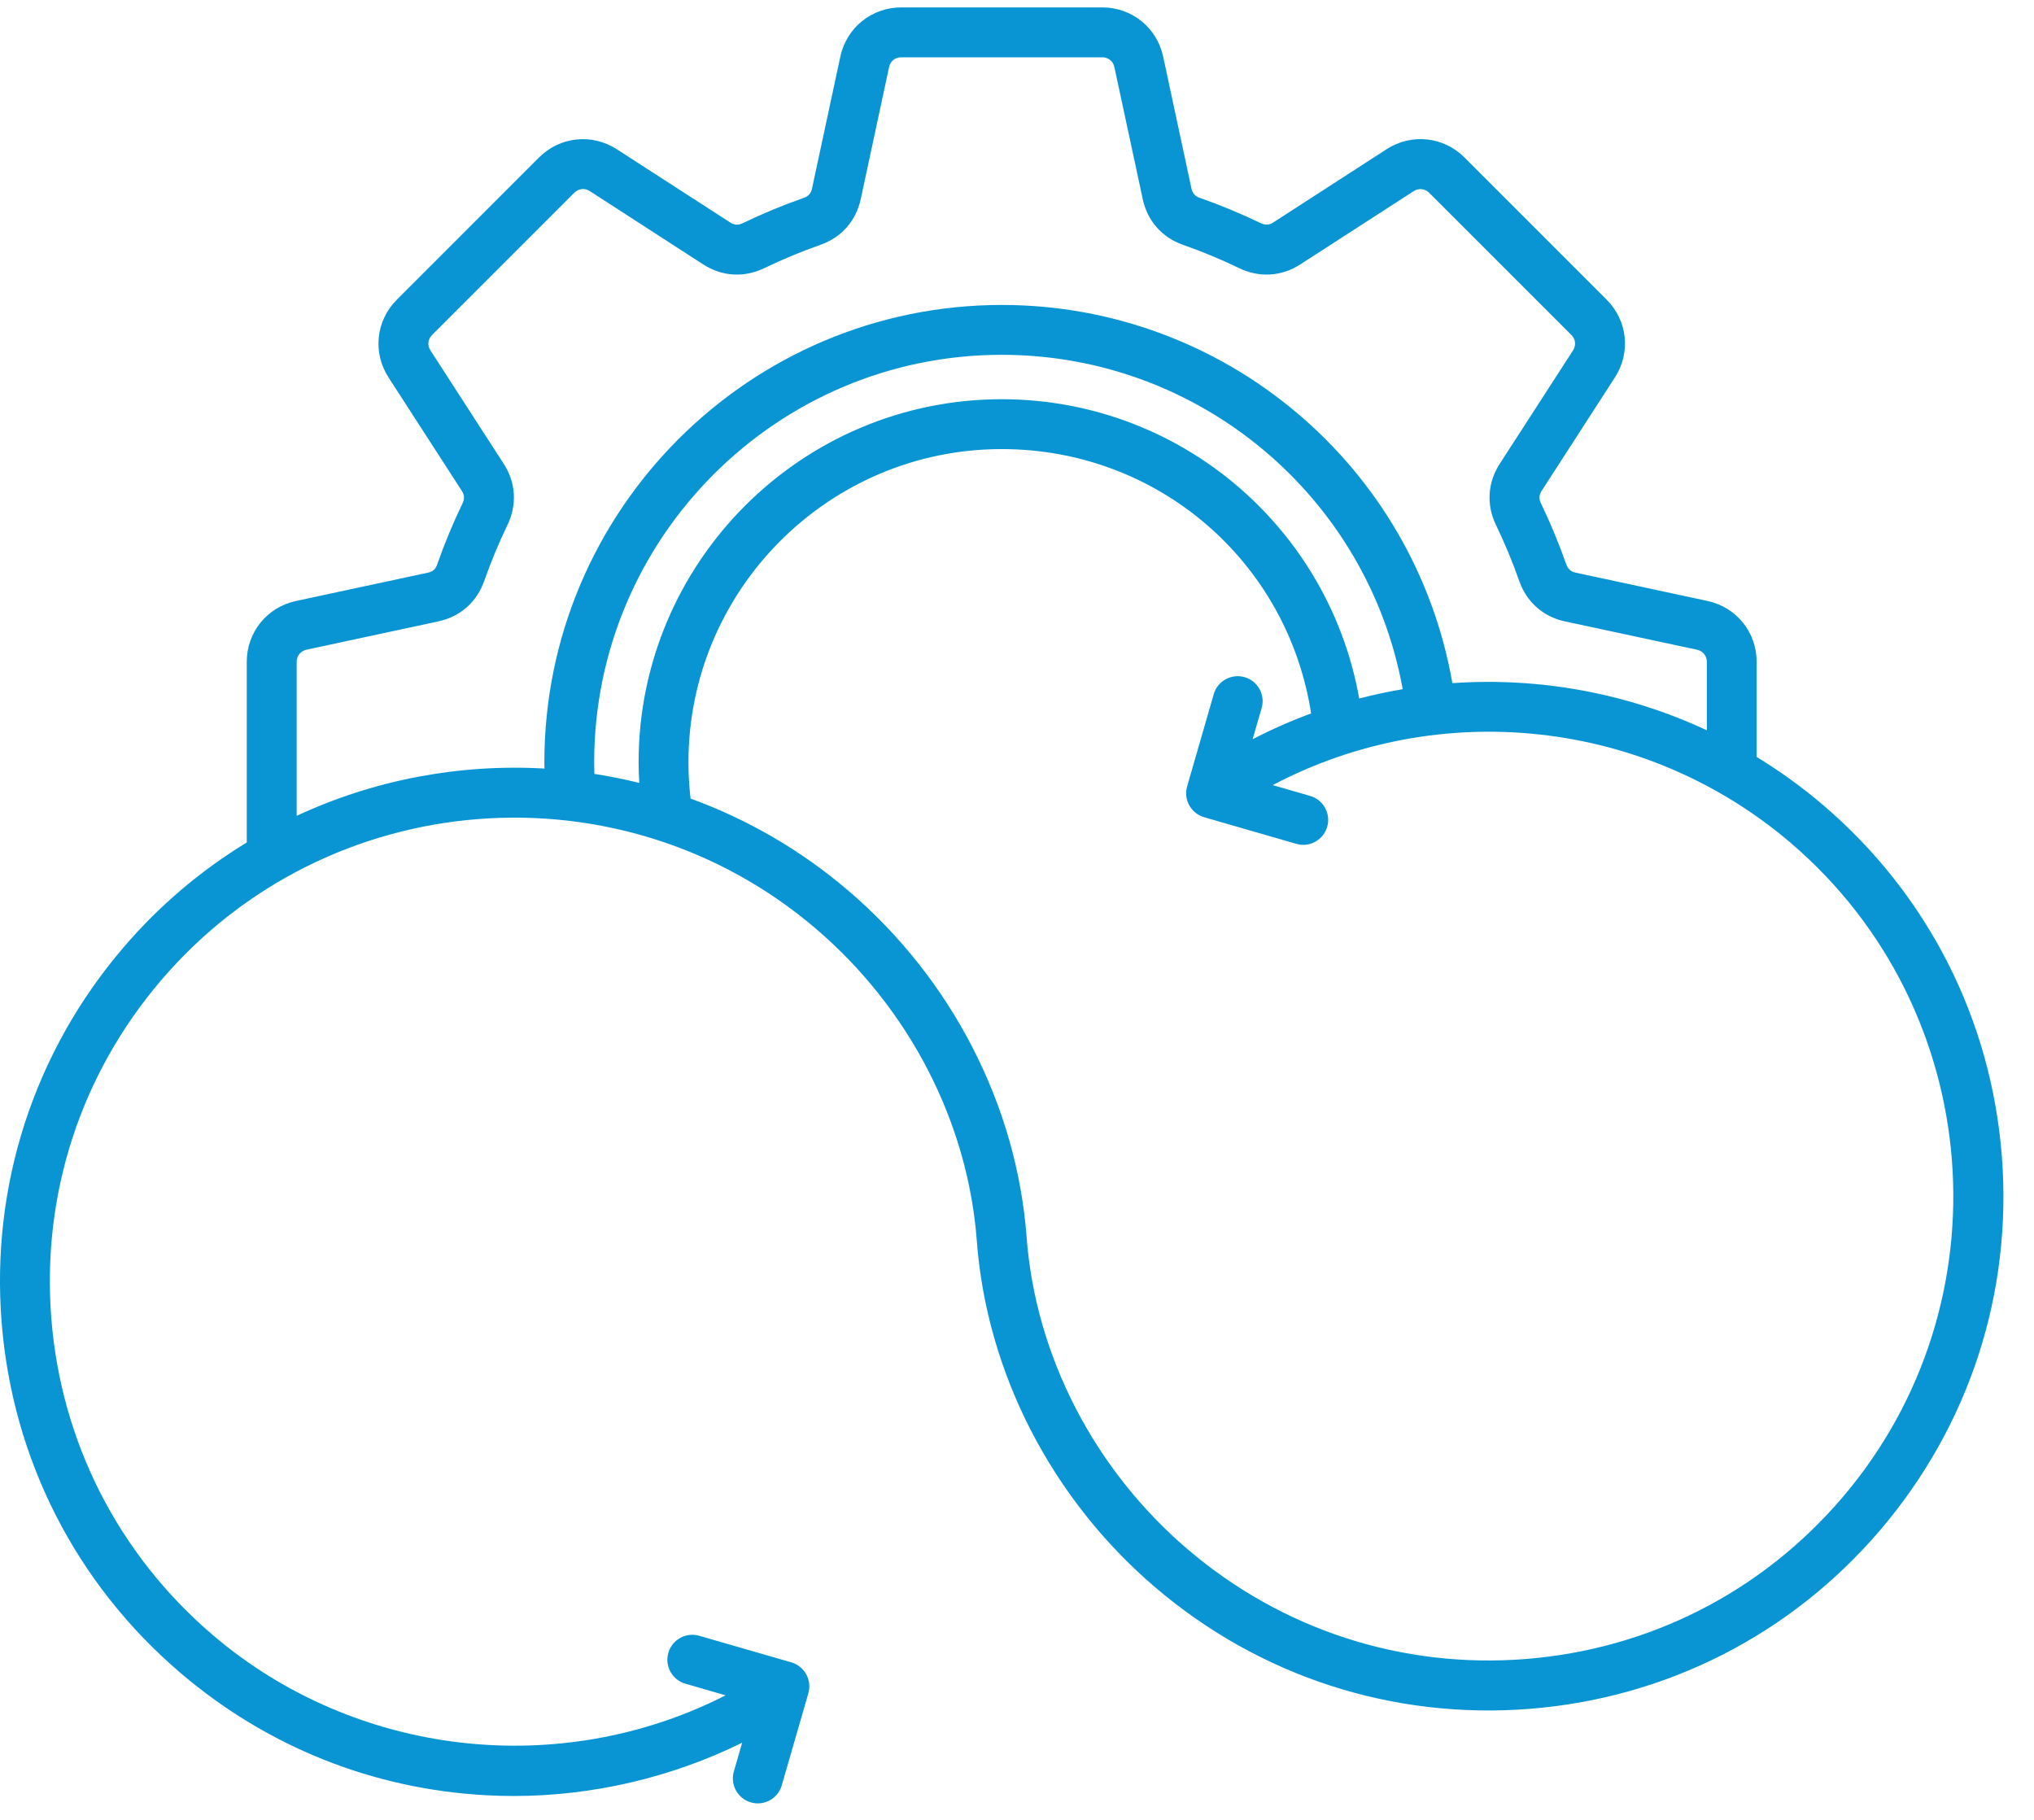 <svg width="57" height="51" viewBox="0 0 57 51" fill="none" xmlns="http://www.w3.org/2000/svg">
<g clip-path="url(#clip0_18_177)">
<path d="M56.098 32.387C55.795 28.549 54.017 25.059 51.089 22.56C50.499 22.056 49.876 21.607 49.228 21.213V18.547C49.228 17.717 48.661 17.016 47.849 16.841L44.15 16.047C44.022 16.019 43.938 15.945 43.895 15.822C43.69 15.238 43.449 14.658 43.18 14.098C43.123 13.979 43.13 13.869 43.201 13.758L45.255 10.578C45.706 9.88 45.611 8.984 45.023 8.397L41.04 4.413C40.453 3.826 39.556 3.731 38.858 4.181L35.679 6.236C35.568 6.307 35.457 6.314 35.339 6.257C34.778 5.987 34.198 5.747 33.615 5.542C33.491 5.499 33.418 5.415 33.39 5.287L32.596 1.586C32.421 0.774 31.72 0.208 30.889 0.208H25.255C24.425 0.208 23.724 0.776 23.549 1.587L22.755 5.288C22.727 5.416 22.653 5.5 22.53 5.543C21.945 5.748 21.365 5.989 20.806 6.258C20.688 6.315 20.576 6.308 20.466 6.237L17.286 4.183C16.588 3.732 15.691 3.827 15.104 4.414L11.121 8.398C10.534 8.985 10.438 9.882 10.889 10.579L12.944 13.759C13.015 13.87 13.022 13.98 12.965 14.099C12.695 14.659 12.454 15.239 12.25 15.823C12.207 15.947 12.123 16.02 11.995 16.048L8.294 16.842C7.482 17.017 6.915 17.718 6.915 18.549V23.61C5.643 24.384 4.47 25.368 3.452 26.561C0.953 29.488 -0.257 33.214 0.045 37.052C0.348 40.89 2.127 44.379 5.054 46.879C7.477 48.947 10.434 50.133 13.607 50.309C13.869 50.323 14.13 50.331 14.392 50.331C16.609 50.331 18.817 49.813 20.798 48.838L20.565 49.645C20.458 50.015 20.672 50.403 21.042 50.51C21.108 50.529 21.173 50.538 21.237 50.538C21.54 50.538 21.819 50.339 21.908 50.033L22.653 47.452C22.76 47.081 22.546 46.694 22.176 46.586L19.595 45.841C19.223 45.734 18.836 45.948 18.729 46.319C18.622 46.689 18.836 47.077 19.207 47.184L20.334 47.51C15.706 49.869 9.978 49.247 5.961 45.818C3.317 43.56 1.711 40.409 1.438 36.943C1.166 33.478 2.258 30.114 4.516 27.471C9.176 22.014 17.406 21.365 22.863 26.025C25.48 28.26 27.125 31.449 27.374 34.775C27.651 38.469 29.473 42.007 32.372 44.482C35.299 46.981 39.025 48.191 42.863 47.889C46.701 47.586 50.19 45.807 52.69 42.88C55.189 39.95 56.4 36.225 56.098 32.387ZM8.314 22.863V18.547C8.314 18.38 8.425 18.243 8.589 18.207L12.288 17.413C12.896 17.282 13.363 16.871 13.568 16.284C13.756 15.75 13.976 15.219 14.224 14.705C14.494 14.143 14.456 13.523 14.118 13L12.063 9.82C11.971 9.677 11.989 9.507 12.11 9.385L16.093 5.402C16.215 5.282 16.385 5.263 16.528 5.355L19.708 7.411C20.231 7.749 20.851 7.787 21.413 7.517C21.925 7.27 22.456 7.049 22.992 6.861C23.579 6.655 23.99 6.189 24.121 5.581L24.915 1.881C24.951 1.714 25.084 1.606 25.255 1.606H30.889C31.059 1.606 31.193 1.713 31.229 1.881L32.024 5.581C32.154 6.189 32.565 6.656 33.152 6.861C33.687 7.049 34.218 7.269 34.732 7.517C35.292 7.787 35.914 7.749 36.437 7.411L39.617 5.357C39.758 5.266 39.932 5.284 40.051 5.403L44.035 9.387C44.156 9.508 44.173 9.678 44.081 9.821L42.026 13.001C41.689 13.524 41.65 14.146 41.92 14.706C42.167 15.219 42.389 15.751 42.576 16.285C42.781 16.872 43.248 17.284 43.856 17.414L47.557 18.208C47.721 18.243 47.832 18.38 47.832 18.549V20.466C45.591 19.42 43.132 18.974 40.701 19.145C39.64 13.057 34.328 8.546 28.074 8.546C21.005 8.546 15.255 14.297 15.255 21.365C15.255 21.423 15.257 21.48 15.258 21.538C12.882 21.402 10.491 21.849 8.314 22.863ZM38.09 19.575C37.701 17.384 36.603 15.378 34.944 13.858C33.064 12.137 30.624 11.188 28.073 11.188C22.461 11.188 17.896 15.753 17.896 21.365C17.896 21.557 17.903 21.749 17.915 21.941C17.499 21.838 17.079 21.753 16.657 21.688C16.654 21.58 16.651 21.472 16.651 21.365C16.651 15.067 21.775 9.943 28.073 9.943C33.62 9.943 38.334 13.927 39.309 19.314C38.899 19.383 38.493 19.47 38.09 19.575ZM51.628 41.969C49.37 44.613 46.218 46.219 42.753 46.492C39.287 46.766 35.924 45.672 33.28 43.415C30.663 41.18 29.019 37.99 28.769 34.665C28.492 30.971 26.671 27.433 23.771 24.958C22.425 23.808 20.926 22.951 19.352 22.379C19.314 22.043 19.293 21.703 19.293 21.364C19.293 16.523 23.231 12.585 28.072 12.585C32.447 12.585 36.082 15.733 36.742 19.993C36.185 20.198 35.638 20.439 35.103 20.716L35.356 19.843C35.463 19.472 35.249 19.084 34.879 18.977C34.507 18.87 34.12 19.084 34.013 19.455L33.268 22.037C33.16 22.407 33.375 22.795 33.745 22.902L36.327 23.648C36.393 23.666 36.458 23.676 36.522 23.676C36.825 23.676 37.104 23.477 37.193 23.17C37.3 22.8 37.086 22.412 36.715 22.305L35.666 22.002C40.324 19.546 46.096 20.133 50.183 23.622C55.638 28.282 56.287 36.513 51.628 41.969Z" fill="#0995D3"/>
</g>
<defs>
<clipPath id="clip0_18_177">
<rect width="56.143" height="50.33" fill="white" transform="translate(0 0.208)"/>
</clipPath>
</defs>
</svg>
